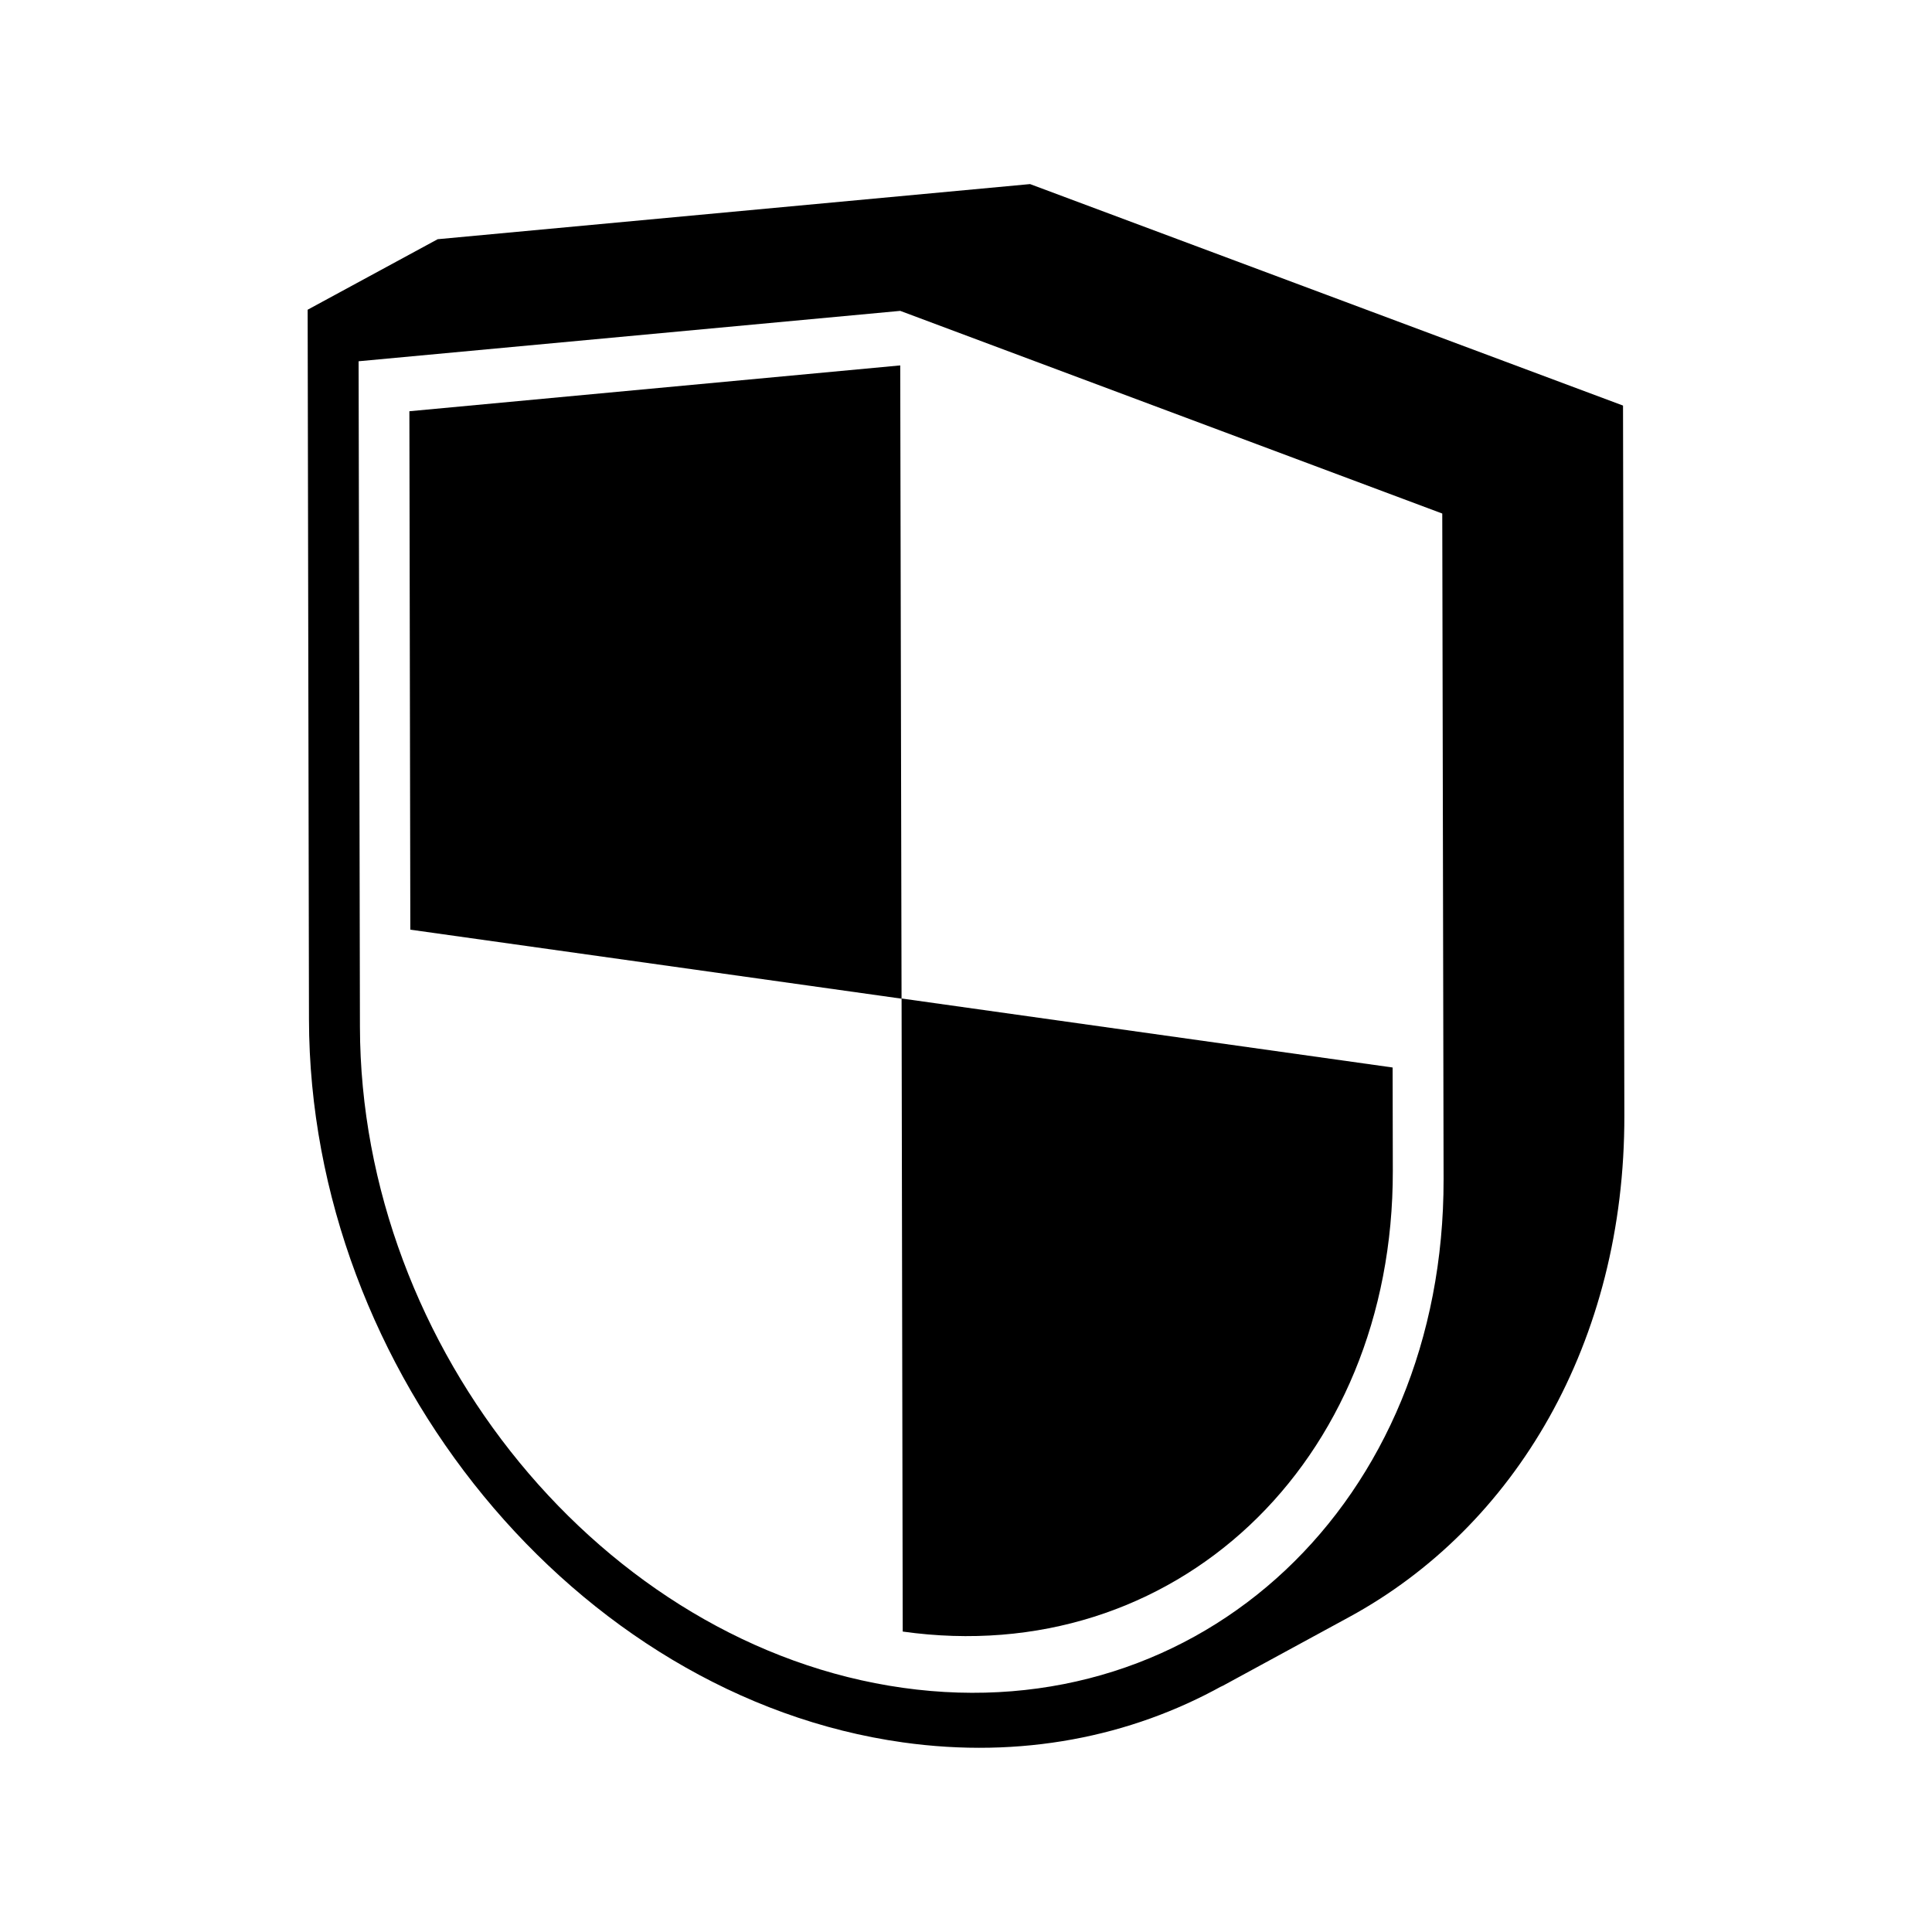 <?xml version="1.0" encoding="UTF-8"?>
<!-- Uploaded to: ICON Repo, www.svgrepo.com, Generator: ICON Repo Mixer Tools -->
<svg fill="#000000" width="800px" height="800px" version="1.1" viewBox="144 144 512 512" xmlns="http://www.w3.org/2000/svg">
 <g>
  <path d="m382.92 408.66-130.18-18.289-0.25-137.39 130.08-12.145z"/>
  <path d="m225.53 226.08 0.352 188.07c0.152 93.457 70.785 179.46 157.39 191.6 31.234 4.383 60.355-1.461 84.793-15.062-0.352 0.203-0.656 0.453-1.008 0.605l34.461-18.742c43.934-23.879 73.102-72.801 72.953-133l-0.352-188.07-157.14-58.695-156.99 14.609zm13.504 13.656 143.54-13.352 143.64 53.707 0.352 176.38c0.152 85.445-64.137 145.95-143.29 134.82-79.199-11.133-143.74-89.68-143.89-175.18z"/>
  <path d="m513.11 454.26c0.152 77.586-58.039 132.25-129.88 122.12l-0.301-167.77 130.13 18.289z"/>
 </g>
</svg>